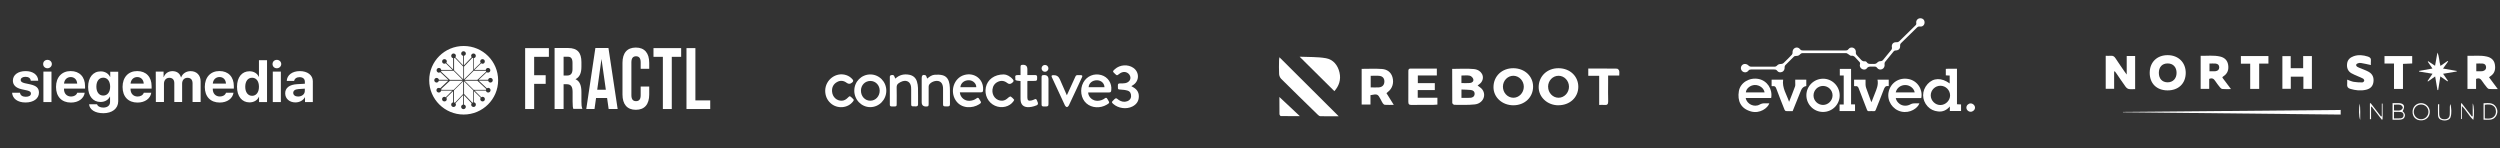 <?xml version="1.0" encoding="UTF-8"?><svg id="Layer_4" xmlns="http://www.w3.org/2000/svg" viewBox="0 0 802.35 47.54"><rect x="0" y="0" width="802.35" height="47.54" fill="#333333" stroke="none"/><defs><style>.cls-1{fill:#fff;stroke-width:0px;}</style></defs><path class="cls-1" d="m146.01,32.97l2.64-2.8v-4.1l-2.95,2.92v3.89c.06,0,.12,0,.16.03.09,0,.12.06.16.06Z"/><path class="cls-1" d="m151.6,18.55l-2.67,2.8v4.1l2.95-2.92v-3.89c-.06,0-.12,0-.16-.03-.06,0-.09-.03-.12-.06Z"/><path class="cls-1" d="m141.53,22.99l2.83,2.64h4.13l-2.92-2.92h-3.92c0,.06,0,.09-.03.16-.03.06-.06.09-.09.12Z"/><path class="cls-1" d="m141.66,28.84h3.92l2.95-2.92h-4.13l-2.83,2.64s.06.06.09.12c0,.03,0,.09,0,.16Z"/><path class="cls-1" d="m155.95,22.71h-3.92l-2.95,2.92h4.13l2.83-2.64s-.06-.06-.09-.12v-.16Z"/><path class="cls-1" d="m145.73,18.67v3.89l2.95,2.92v-4.1l-2.67-2.8s-.06.06-.12.06c-.03,0-.09,0-.16.03Z"/><path class="cls-1" d="m148.81,14.76c-6.12,0-11.06,4.94-11.06,11s4.97,11,11.06,11,11.06-4.94,11.06-11c0-6.09-4.94-11-11.06-11Zm8.17,13.49c.37.16.56.59.4.99-.16.37-.59.56-.99.4-.25-.09-.4-.34-.44-.56h-3.64l2.14,2.14c.28-.22.68-.19.96.06.28.28.28.78,0,1.06s-.78.28-1.06,0c-.25-.25-.28-.65-.06-.96l-2.18-2.14v3.61c.25.03.47.19.56.44.16.37-.03.84-.4.99s-.84-.03-.99-.4c-.09-.25-.06-.53.09-.75l-2.49-2.61v3.05c.34.06.62.34.62.71,0,.4-.34.75-.75.75s-.75-.34-.75-.75c0-.37.28-.65.62-.71v-3.05l-2.46,2.61c.16.22.22.47.09.75-.16.37-.59.56-.99.4-.37-.16-.56-.59-.4-.99.09-.25.31-.4.56-.44v-3.61l-2.18,2.14c.22.28.19.68-.06.96-.31.28-.78.28-1.09,0-.28-.28-.28-.78,0-1.06.28-.25.68-.28.96-.06l2.14-2.14h-3.64c-.03.25-.19.47-.44.56-.37.16-.84-.03-.99-.4s.03-.84.4-.99c.25-.09.53-.06.75.09l2.61-2.46h-3.05c-.06.34-.37.62-.71.62-.4,0-.75-.34-.75-.75s.34-.75.75-.75c.37,0,.68.28.75.62h3.05l-2.64-2.46c-.22.16-.47.22-.71.09-.37-.16-.56-.59-.4-.99.16-.37.59-.56.99-.4.25.09.4.34.44.59h3.64l-2.18-2.14c-.31.19-.68.19-.96-.06-.28-.28-.28-.78,0-1.06.31-.28.78-.28,1.09,0,.25.25.28.68.06.96l2.18,2.14v-3.64c-.25-.03-.47-.19-.56-.44-.16-.37.03-.84.4-.99.37-.16.84.03.99.4.09.25.06.53-.12.75l2.49,2.61v-3.08c-.34-.06-.62-.34-.62-.71,0-.4.34-.75.75-.75s.75.34.75.75c0,.37-.28.65-.62.71v3.08l2.49-2.61c-.16-.22-.22-.5-.12-.75.16-.37.59-.56.99-.4.37.16.56.59.4.99-.09.25-.31.4-.56.44v3.64l2.18-2.14c-.22-.28-.19-.71.06-.96.28-.28.78-.28,1.06,0s.28.78,0,1.06c-.25.25-.65.28-.96.06l-2.18,2.14h3.64c.03-.25.19-.47.44-.59.37-.16.84.03.99.4s-.03.84-.4.99c-.25.09-.53.06-.71-.09l-2.61,2.46h3.05c.06-.34.34-.62.75-.62s.75.34.75.75-.34.75-.75.75c-.37,0-.65-.28-.71-.62h-3.05l2.61,2.46c.22-.12.47-.19.75-.09Z"/><path class="cls-1" d="m156.05,28.56l-2.83-2.64h-4.13l2.95,2.92h3.92c0-.06,0-.09.03-.16,0-.06.06-.09.06-.12Z"/><path class="cls-1" d="m151.88,32.88v-3.89l-2.95-2.92v4.1l2.67,2.8s.06-.06.12-.09h.16Z"/><polygon class="cls-1" points="171.43 24.14 175.13 24.14 175.13 26.91 171.43 26.91 171.43 34.99 168.54 34.99 168.54 15.44 176.16 15.44 176.16 18.24 171.43 18.24 171.43 24.14"/><path class="cls-1" d="m184.02,34.99c-.16-.5-.25-.81-.25-2.39v-3.08c0-1.8-.59-2.49-1.9-2.49h-.99v7.96h-2.89V15.41h4.35c2.98,0,4.26,1.49,4.26,4.51v1.52c0,2.02-.59,3.33-1.9,3.98,1.43.65,1.9,2.11,1.9,4.16v3.01c0,.96.03,1.65.31,2.36h-2.89v.03Zm-3.14-16.75v6h1.12c1.06,0,1.74-.5,1.74-2.08v-1.93c0-1.4-.44-2.02-1.46-2.02h-1.4v.03Z"/><path class="cls-1" d="m198.23,34.99h-2.89l-.5-3.54h-3.54l-.5,3.54h-2.64l2.92-19.58h4.2l2.95,19.58Zm-6.56-6.19h2.77l-1.4-9.88-1.37,9.88Z"/><path class="cls-1" d="m208.36,27.72v2.61c0,3.14-1.46,4.91-4.29,4.91s-4.29-1.8-4.29-4.91v-10.16c0-3.14,1.46-4.91,4.29-4.91s4.29,1.8,4.29,4.91v1.9h-2.74v-2.08c0-1.4-.59-1.93-1.49-1.93s-1.49.53-1.49,1.93v10.57c0,1.4.59,1.9,1.49,1.9s1.49-.5,1.49-1.9v-2.8h2.74v-.03Z"/><polygon class="cls-1" points="209.73 15.44 218.61 15.44 218.61 18.24 215.6 18.24 215.6 34.99 212.74 34.99 212.74 18.24 209.73 18.24 209.73 15.44"/><polygon class="cls-1" points="220.32 15.44 223.18 15.44 223.18 32.22 227.94 32.22 227.94 34.99 220.32 34.99 220.32 15.44"/><path class="cls-1" d="m4.13,25.85c0,1.44.96,2.37,2.79,2.79l1.8.39c.9.23,1.21.48,1.21.99,0,.65-.62,1.04-1.66,1.04s-1.75-.45-1.86-1.3h-2.53c.14,1.89,1.75,3.13,4.31,3.13s4.31-1.24,4.31-3.15c0-1.46-.79-2.2-2.73-2.65l-1.83-.39c-.87-.2-1.3-.53-1.3-1.01,0-.62.62-1.04,1.55-1.04.99,0,1.63.48,1.69,1.27h2.39c-.03-1.86-1.63-3.1-4.05-3.1s-4.08,1.21-4.08,3.04Zm9.8,6.9h2.59v-9.77h-2.59v9.77Zm1.3-10.84c.76,0,1.41-.59,1.41-1.35s-.62-1.35-1.41-1.35-1.38.56-1.38,1.35.62,1.35,1.38,1.35Zm7.46,2.82c-1.18,0-2.06.87-2.14,2.11h4.22c-.06-1.27-.9-2.11-2.08-2.11Zm2.11,5.04h2.39c-.28,1.89-2.06,3.15-4.42,3.15-2.98,0-4.79-1.91-4.79-5.01s1.83-5.1,4.7-5.1,4.62,1.89,4.62,4.84v.79h-6.76v.17c0,1.41.9,2.37,2.28,2.37.93,0,1.72-.45,1.97-1.21Zm8.33.9c1.35,0,2.22-1.07,2.22-2.84s-.87-2.9-2.22-2.9-2.2,1.13-2.2,2.87.84,2.87,2.2,2.87h0Zm-.03,5.66c-2.56,0-4.36-1.13-4.51-2.87h2.56c.17.65.99,1.07,2,1.07,1.32,0,2.17-.68,2.17-1.77v-1.75h-.06c-.48,1.04-1.6,1.72-3.01,1.72-2.37,0-3.97-1.86-3.97-4.84s1.55-4.98,4.03-4.98c1.41,0,2.51.7,3.01,1.77h.06v-1.66h2.56v9.52c-.03,2.31-1.91,3.8-4.84,3.8h0Zm10.95-11.6c-1.18,0-2.06.87-2.14,2.11h4.22c-.06-1.27-.9-2.11-2.08-2.11Zm2.11,5.04h2.39c-.28,1.89-2.06,3.15-4.42,3.15-2.98,0-4.79-1.91-4.79-5.01s1.83-5.1,4.7-5.1,4.62,1.89,4.62,4.84v.79h-6.76v.17c0,1.41.9,2.37,2.28,2.37.93,0,1.72-.45,1.97-1.21Z"/><path class="cls-1" d="m50.03,32.74h2.59v-5.88c0-1.1.7-1.89,1.72-1.89s1.6.62,1.6,1.69v6.08h2.51v-5.91c0-1.1.68-1.86,1.72-1.86s1.63.62,1.63,1.77v6h2.59v-6.64c0-1.97-1.3-3.27-3.21-3.27-1.41,0-2.59.76-3.04,2h-.06c-.34-1.27-1.32-2-2.73-2-1.3,0-2.37.73-2.79,1.91h-.06v-1.77h-2.51s.03,9.77.03,9.77Zm20.41-8.02c-1.18,0-2.06.87-2.14,2.11h4.22c-.06-1.27-.87-2.11-2.08-2.11Zm2.11,5.04h2.39c-.28,1.89-2.06,3.15-4.42,3.15-2.98,0-4.79-1.91-4.79-5.01s1.83-5.1,4.7-5.1,4.62,1.89,4.62,4.84v.79h-6.76v.17c0,1.41.9,2.37,2.28,2.37.96,0,1.72-.45,1.97-1.21h0Zm7.52,3.1c-2.42,0-4-1.94-4-5.01s1.58-4.98,4-4.98c1.41,0,2.51.7,2.98,1.77h.06v-5.32h2.59v13.43h-2.56v-1.66h-.06c-.45,1.07-1.58,1.77-3.01,1.77Zm.84-7.91c-1.35,0-2.2,1.13-2.2,2.9s.87,2.9,2.2,2.9,2.2-1.13,2.2-2.9-.84-2.9-2.2-2.9Zm6.64,7.8h2.59v-9.77h-2.59v9.77Zm1.3-10.84c.76,0,1.41-.59,1.41-1.35s-.62-1.35-1.41-1.35-1.38.56-1.38,1.35.59,1.35,1.38,1.35Zm6.81,9.07c1.21,0,2.17-.73,2.17-1.8v-.73l-2.06.14c-1.07.08-1.66.51-1.66,1.21s.62,1.18,1.55,1.18Zm-.84,1.89c-1.89,0-3.29-1.18-3.29-2.93s1.35-2.79,3.86-2.93l2.45-.14v-.65c0-.93-.65-1.46-1.72-1.46-.93,0-1.6.51-1.72,1.21h-2.37c.08-1.86,1.75-3.15,4.2-3.15s4.17,1.3,4.17,3.24v6.7h-2.51v-1.52h-.06c-.53,1.01-1.75,1.63-3.01,1.63h0Z"/><g id="_0WB9sS.tif"><path class="cls-1" d="m363.09,27.64c.19.12.3.19.42.26,1.23.64,2,1.58,1.99,3.03,0,1.53-.76,2.59-2.09,3.26-1.91.96-4.53.59-6.13-.84-.54-.48-.55-.63,0-1.12.28-.26.57-.65.89-.68.27-.03.59.36.9.55.84.54,1.74.74,2.71.39.75-.27,1.21-.85,1.23-1.54.03-.94-.29-1.61-1.13-1.87-.71-.22-1.48-.28-2.22-.33-.87-.05-.88-.02-.88-.9,0-.16,0-.32,0-.47-.02-.42.17-.6.6-.61.6,0,1.21.03,1.79-.09,1.18-.25,1.82-1.14,1.58-2.09-.27-1.05-1.41-1.74-2.52-1.41-.49.14-.95.45-1.34.77-.31.26-.5.25-.76,0-.1-.1-.21-.19-.31-.28-.78-.72-.78-.78,0-1.48,1.61-1.45,4.17-1.62,5.92-.41,2.01,1.41,1.95,4.25-.13,5.55-.13.08-.27.16-.49.29Z"/><path class="cls-1" d="m349.23,29.65c.03,1.56,1.54,2.82,3.15,2.7.81-.06,1.56-.29,2.2-.79.34-.27.6-.23.8.16.06.12.15.24.22.36.54.88.52.97-.37,1.5-2.14,1.27-4.84,1.1-6.56-.41-1.77-1.55-2.2-4.49-.98-6.71,1.13-2.06,3.48-3.03,5.77-2.37,2.11.6,3.46,2.65,3.19,4.84-.08.64-.17.73-.84.74-2.01,0-4.02,0-6.03,0-.19,0-.38,0-.57,0Zm5.24-1.66c-.03-1.27-1.05-2.21-2.4-2.23-1.47-.02-2.62.92-2.69,2.23h5.09Z"/><path class="cls-1" d="m308.06,29.65c.1,1.61,1.54,2.81,3.14,2.7.81-.05,1.56-.28,2.2-.78.35-.28.63-.27.84.16.07.14.17.27.25.4.5.75.48.88-.28,1.36-2.12,1.34-5.69,1.45-7.48-1.27-1.97-2.99-.57-7.2,2.73-8.15,3.24-.93,6.19,1.31,6.06,4.61-.03.86-.14.96-1,.96-1.96,0-3.91,0-5.87,0h-.6Zm.16-1.67h5.1c.06-1.1-1-2.19-2.31-2.23-1.5-.04-2.65.86-2.79,2.23Z"/><path class="cls-1" d="m274.18,29.06c0-2.86,2.29-5.16,5.13-5.17,2.85,0,5.15,2.33,5.14,5.22,0,2.92-2.32,5.28-5.17,5.27-2.82,0-5.12-2.4-5.11-5.33Zm5.16-3.08c-1.71,0-3.02,1.33-3.03,3.1,0,1.83,1.3,3.25,3.01,3.24,1.68,0,3-1.41,3.01-3.2,0-1.77-1.3-3.13-2.99-3.14Z"/><path class="cls-1" d="m297.57,25.23c.75-.66,1.54-1.2,2.49-1.25.85-.05,1.74-.04,2.54.19,1.36.4,1.93,1.55,2.14,2.87.11.69.12,1.39.13,2.09.02,1.44,0,2.87.01,4.31,0,.49-.19.72-.68.7-.26-.01-.53,0-.79,0-.62,0-.75-.12-.75-.74,0-.98,0-1.96,0-2.94,0-.67,0-1.33,0-2,0-1.3-.48-2.15-1.37-2.42-1-.3-2.5.23-3.09,1.14-.11.18-.15.42-.16.64-.01,1.84,0,3.68,0,5.52,0,.75-.1.84-.85.84q-1.38,0-1.38-1.39c0-2.61,0-5.22,0-7.83,0-.77.43-1.09,1.17-.83.12.04.23.2.3.32.11.23.19.48.3.78Z"/><path class="cls-1" d="m287.34,25.23c1.31-1.22,2.8-1.55,4.46-1.24,1.26.24,2.11.98,2.48,2.18.2.66.32,1.37.34,2.06.05,1.73,0,3.47.02,5.2,0,.49-.17.71-.67.71-1.65-.01-1.54.14-1.54-1.48,0-1.31,0-2.63,0-3.94,0-.26,0-.53-.03-.79-.16-1.55-1.26-2.3-2.76-1.85-.43.13-.83.37-1.21.62-.47.31-.67.74-.66,1.33.04,1.8.02,3.61.01,5.41,0,.63-.1.72-.75.73-1.6.02-1.45.05-1.45-1.4,0-2.59,0-5.19,0-7.78,0-.38-.08-.81.49-.89.67-.09.81-.01,1.05.63.05.14.12.28.22.5Z"/><path class="cls-1" d="m322.21,23.89c.8.01,1.97.53,2.87,1.6.29.35.29.66-.07.94-.04.03-.08.07-.12.11q-.8.75-1.63.09c-.89-.71-1.87-.87-2.92-.41-1.09.48-1.69,1.37-1.82,2.52-.22,2.02,1.24,3.66,3.13,3.58.81-.03,1.41-.46,1.97-1,.2-.19.63-.42.77-.34.41.25.75.64,1.08,1.01.06.07-.09.35-.2.5-1.23,1.79-3.81,2.41-5.96,1.43-2.23-1.01-3.43-3.48-2.9-5.94.52-2.41,2.67-4.11,5.79-4.1Z"/><path class="cls-1" d="m264.84,29.12c.03-3.55,3.51-6.11,6.79-5,.79.27,1.44.72,1.98,1.35.29.34.3.65-.06.95-.03.02-.05.05-.08.07q-.84.77-1.75.08c-.97-.73-2.01-.84-3.07-.25-1.18.65-1.7,1.72-1.61,3.03.12,1.77,1.48,3.03,3.14,2.97.81-.03,1.42-.45,1.97-1.01.22-.22.46-.56.79-.34.41.28.75.66,1.07,1.04.06.07-.11.38-.23.54-1.66,2.22-5.11,2.48-7.22.55-1.17-1.07-1.7-2.41-1.72-3.98Z"/><path class="cls-1" d="m327.52,26.01c-1.67-.17-1.69-.17-1.66-.84.01-.38-.22-.92.39-1.05.38-.08.8-.02,1.28-.02,0-.89,0-1.72,0-2.55,0-.62.11-.73.74-.75q1.45-.05,1.45,1.41v1.88c.87,0,1.67.02,2.48,0,.48-.01.66.18.66.65.01,1.19-.01,1.23-1.23,1.23-.61,0-1.23,0-1.87,0-.02.16-.04.28-.04.39,0,1.63,0,3.26,0,4.89,0,.93.34,1.21,1.25,1.01.36-.08.71-.21,1.04-.37.36-.18.58-.14.75.24.62,1.34.53,1.56-.91,1.97-.52.15-1.06.27-1.6.29-1.79.08-2.7-.79-2.72-2.57-.02-1.73,0-3.47,0-5.2,0-.19,0-.38,0-.6Z"/><path class="cls-1" d="m342.4,30.57c.57-1.24,1.1-2.4,1.63-3.56.37-.81.76-1.62,1.11-2.43.15-.34.36-.49.73-.47.32.02.63-.01.95,0,.55.02.66.2.43.7-.59,1.29-1.19,2.57-1.79,3.86-.8,1.73-1.6,3.46-2.43,5.18-.11.23-.4.5-.61.51-.21,0-.51-.27-.62-.49-1.42-3.01-2.81-6.03-4.2-9.04-.24-.52-.13-.69.46-.71q1.48-.06,2.07,1.29c.74,1.7,1.49,3.39,2.27,5.18Z"/><path class="cls-1" d="m336.5,29.15c0,1.38,0,2.77,0,4.15,0,.73-.13.86-.84.87-1.47.02-1.38.02-1.38-1.38,0-2.63,0-5.25,0-7.88,0-.71.1-.81.83-.82q1.39-.01,1.39,1.38v3.68Z"/><path class="cls-1" d="m334.28,21.97c0-.63.45-1.11,1.07-1.13.62-.01,1.11.46,1.13,1.07.02.6-.47,1.11-1.08,1.13-.61.02-1.11-.47-1.12-1.08Z"/></g><g id="XqcZT3.tif"><path class="cls-1" d="m410.62,18.37c6.43,6.4,12.73,12.67,19.03,18.95-1.88,0-3.9.02-5.91-.03-.31,0-.65-.32-.9-.56-3.9-3.79-7.79-7.59-11.65-11.42-.37-.37-.64-1-.67-1.52-.09-1.47-.04-2.95-.02-4.42,0-.32.07-.63.12-1Z"/><path class="cls-1" d="m466.07,22.11c2.44,0,4.72-.17,6.95.05,2.49.24,3.66,2.5,2.38,4.25-.31.43-.81.72-1.18,1.04.5.41,1.14.75,1.52,1.28,1.4,1.92.14,4.51-2.43,4.78-2.17.23-4.37.14-6.56.13-.23,0-.66-.4-.66-.61-.04-3.61-.03-7.22-.03-10.91Zm2.97,9.29c1.03,0,1.95.04,2.86-.01.73-.04,1.3-.42,1.36-1.2.06-.8-.48-1.23-1.21-1.31-.98-.1-1.96-.11-3.01-.15v2.67Zm0-4.74c.97,0,1.86.06,2.73-.02.7-.06,1.27-.55,1.06-1.26-.13-.45-.67-.99-1.12-1.09-.84-.17-1.75-.05-2.68-.05v2.42Z"/><path class="cls-1" d="m500.09,33.79c-3.5-.03-6.29-2.63-6.27-5.85.02-3.51,2.76-6.09,6.42-6.05,3.65.04,6.33,2.6,6.3,6.02-.03,3.4-2.77,5.9-6.45,5.87Zm-3.24-5.96c0,1.96,1.5,3.54,3.36,3.54,1.83,0,3.36-1.63,3.34-3.57-.02-1.9-1.51-3.47-3.32-3.48-1.87-.02-3.39,1.55-3.39,3.51Z"/><path class="cls-1" d="m492.03,27.79c0,3.44-2.68,5.99-6.32,6-3.6,0-6.41-2.56-6.39-5.84.01-3.52,2.73-6.09,6.4-6.06,3.6.03,6.31,2.56,6.31,5.9Zm-9.68-.02c-.02,1.97,1.44,3.55,3.3,3.6,1.83.04,3.39-1.57,3.4-3.51.01-1.9-1.44-3.47-3.26-3.54-1.86-.06-3.42,1.51-3.44,3.45Z"/><path class="cls-1" d="m437.02,22.1c2.24,0,4.39-.12,6.52.04,1.6.12,2.88.97,3.36,2.64.52,1.81-.03,3.6-1.41,4.67-.17.13-.33.28-.52.44.75,1.21,1.49,2.38,2.35,3.77-1.11,0-1.99.03-2.85-.02-.23-.01-.51-.26-.66-.47-.27-.39-.47-.84-.69-1.26-.93-1.75-1.05-1.81-3.28-1.37v3.02h-2.83v-11.46Zm2.9,5.95c.94,0,1.79.05,2.63-.01,1.08-.08,1.71-.76,1.75-1.78.05-1.05-.49-1.79-1.59-1.91-.9-.1-1.82-.02-2.8-.02v3.73Z"/><path class="cls-1" d="m461.14,22.02v2.2h-6.1v2.47h5.45v2.22h-5.48v2.45h6.31v2.21c-.48.03-.94.09-1.41.09-2.3,0-4.6-.02-6.9.02-.78.01-1.03-.26-1.02-1.03.03-3.21.01-6.42.01-9.63,0-.54-.03-1.02.77-1.01,2.74.03,5.49.01,8.36.01Z"/><path class="cls-1" d="m428.26,29.26c-3.68-3.65-7.32-7.25-11.16-11.06,2.93.14,5.76,0,8.48.49,2.32.42,3.78,2.24,4.32,4.58.54,2.33-.18,4.33-1.65,5.99Z"/><path class="cls-1" d="m509.75,22c3.19,0,6.19-.02,9.19.03.25,0,.64.39.71.67.12.44.03.94.03,1.55h-3.57c0,.89,0,1.65,0,2.41,0,1.95-.05,3.91.02,5.86.03.94-.31,1.26-1.21,1.16-.51-.05-1.03,0-1.68,0v-9.34h-3.5v-2.34Z"/><path class="cls-1" d="m410.61,31.13c2.13,1.99,4.22,3.96,6.57,6.15-2.24,0-4.18.01-6.12-.03-.15,0-.42-.4-.43-.62-.03-1.87-.02-3.75-.02-5.51Z"/></g><g id="Of3UwL.tif"><path class="cls-1" d="m600.91,20.51c.29,0,.58.04.86-.01.22-.04.48-.15.62-.31.34-.39.73-.57,1.25-.57.22,0,.52-.14.66-.32.93-1.09,1.84-2.2,2.73-3.33.14-.18.21-.49.17-.71-.21-1.01.37-1.78,1.41-1.71.45.03.75-.12,1.05-.42,1.67-1.66,3.36-3.3,5.05-4.95.23-.22.36-.42.29-.79-.14-.8.47-1.51,1.24-1.53.85-.03,1.44.52,1.43,1.35,0,.82-.63,1.42-1.47,1.3-.47-.07-.73.1-1.04.4-1.65,1.63-3.31,3.25-4.97,4.86-.26.25-.4.5-.37.9.07,1-.51,1.53-1.54,1.53-.17,0-.4.12-.51.26-.94,1.13-1.88,2.27-2.79,3.43-.14.17-.19.49-.15.71.11.66-.16,1.29-.75,1.58-.57.28-1.26.15-1.64-.4-.23-.34-.5-.42-.87-.4-.31.02-.61.01-.92,0-.59-.02-1.13-.04-1.54.57-.31.46-1.03.47-1.53.19-.53-.3-.83-.88-.65-1.52.11-.39,0-.61-.25-.85-.35-.35-.69-.72-1.02-1.09-.41-.45-.76-.91-1.52-.78-.28.05-.63-.34-.96-.52-.23-.13-.47-.34-.71-.34-4.68-.02-9.35-.02-14.03,0-.22,0-.51.15-.66.33-.37.43-.8.6-1.36.58-.23,0-.53.06-.69.22-.94.9-1.87,1.82-2.77,2.76-.15.16-.23.47-.21.69.05.57-.22,1.18-.74,1.43-.57.27-1.27.19-1.61-.3-.28-.4-.6-.45-1.02-.45-2.47.01-4.95.01-7.42,0-.34,0-.6.06-.83.37-.5.66-1.39.71-1.97.17-.59-.55-.59-1.44,0-1.99.55-.51,1.45-.4,2,.18.18.19.5.36.76.37,2.55.03,5.1.02,7.65,0,.23,0,.54-.12.68-.29.37-.45.8-.59,1.36-.58.27,0,.6-.12.79-.3.92-.87,1.81-1.76,2.68-2.68.15-.16.24-.46.22-.68-.06-.63.24-1.25.81-1.51.55-.25,1.2-.11,1.59.42.24.32.51.4.88.4,4.6,0,9.2,0,13.8,0,.35,0,.6-.07.83-.38.41-.56,1.07-.7,1.63-.44.59.28.86.88.77,1.57-.03.21.07.48.21.65.36.44.78.84,1.17,1.27.41.46.79.94,1.53.81.17-.03.47.1.55.24.44.76,1.16.6,1.83.6Z"/><path class="cls-1" d="m625.73,26.8v-2.55c-.42-.02-.81-.04-1.24-.06v-2.09c.22-.01.41-.03.59-.03.97,0,1.95,0,2.99,0v11.39c.47.02.88.04,1.31.06v2.1h-3.6v-1.45c-1.09,1.26-2.31,1.76-3.78,1.6-1.31-.14-2.44-.64-3.34-1.61-1.93-2.08-1.93-5.07-.03-7.18,1.84-2.04,4.49-2.12,7.09-.2Zm-6.08,3.81c0,1.68,1.44,3.12,3.11,3.1,1.66-.02,3.09-1.43,3.1-3.07.01-1.7-1.38-3.11-3.09-3.12-1.7-.01-3.12,1.39-3.12,3.08Z"/><path class="cls-1" d="m616.62,31.47h-8.2c.17.87.66,1.43,1.27,1.89.99.73,2.42.73,3.48.11.29-.17.66-.27,1-.29.61-.05,1.22-.01,1.84-.01-.49,1.5-2.99,3.3-5.83,2.64-2.79-.65-4.62-3.45-4.06-6.23.6-2.97,3.31-4.8,6.35-4.23,3.06.57,4.69,3.51,4.14,6.12Zm-8.2-1.81h6.08c-.2-1.29-1.54-2.34-2.95-2.37-1.52-.03-2.83.94-3.13,2.37Z"/><path class="cls-1" d="m560.27,31.46c.35,1.97,2.74,3.08,4.47,2.1.57-.32,1.11-.43,1.73-.4.46.02.91,0,1.38,0-.49,1.51-3.04,3.41-5.89,2.61-3.32-.93-4.4-3.41-3.89-6.51.46-2.76,3.43-4.5,6.35-3.91,2.74.55,4.53,3.24,4.02,6.11h-8.17Zm6.05-1.8c-.18-1.34-1.63-2.43-3.16-2.38-1.43.05-2.77,1.16-2.84,2.38h6Z"/><path class="cls-1" d="m585.07,35.93c-2.97-.01-5.35-2.42-5.33-5.4.02-2.89,2.41-5.25,5.34-5.27,2.94-.02,5.36,2.41,5.35,5.38-.01,2.94-2.41,5.3-5.37,5.29Zm3.07-5.33c0-1.66-1.37-3.01-3.05-3.02-1.68-.01-3.06,1.37-3.06,3.07,0,1.66,1.38,3.02,3.04,3.03,1.68,0,3.07-1.4,3.07-3.07Z"/><path class="cls-1" d="m568.58,27.64v-2.07h3.7c-.39,2.66,1.15,4.77,1.91,7.11.64-1.63,1.31-3.26,1.9-4.91.15-.41.06-.91.07-1.36,0-.26,0-.53,0-.84h3.55v2.04q-1.21.19-1.69,1.39c-.89,2.21-1.78,4.43-2.69,6.67-.71,0-1.42.03-2.13-.02-.17-.01-.39-.25-.47-.43-.9-2.25-1.8-4.5-2.64-6.78-.22-.6-.49-.9-1.14-.78-.11.02-.22-.01-.39-.03Z"/><path class="cls-1" d="m595.05,27.64v-2.08h3.68c0,.54-.02,1.09,0,1.63.02.34.07.68.18,1,.53,1.51,1.09,3.01,1.68,4.62.1-.23.17-.36.23-.51.29-.73.57-1.46.86-2.19.57-1.45,1.25-2.88.88-4.55h3.61v2.01s-.07.07-.09.07c-.94-.18-1.25.38-1.53,1.16-.8,2.15-1.69,4.26-2.52,6.39-.14.35-.29.53-.7.49-.49-.04-1-.04-1.49,0-.38.03-.53-.14-.66-.46-.87-2.28-1.79-4.55-2.64-6.84-.21-.56-.47-.82-1.07-.72-.13.02-.26-.02-.43-.03Z"/><path class="cls-1" d="m591.71,24.23h-1.24v-2.12h3.61v11.39h1.27v2.14h-4.96v-2.1h1.33v-9.31Z"/><path class="cls-1" d="m632.46,35.87c-.73,0-1.37-.63-1.37-1.34,0-.7.65-1.34,1.37-1.34.74,0,1.42.67,1.4,1.38-.02.7-.67,1.3-1.41,1.3Z"/></g><g id="efmF8Y.tif"><path class="cls-1" d="m695.64,29.01c-3.5-.02-5.74-2.24-5.71-5.69.02-3.39,2.37-5.65,5.82-5.62,3.41.03,5.77,2.39,5.74,5.73-.03,3.39-2.35,5.6-5.85,5.58Zm-2.78-5.62c0,1.86,1.08,3.02,2.81,3.03,1.71,0,2.86-1.19,2.88-2.99.02-1.89-1.12-3.09-2.9-3.07-1.74.02-2.79,1.16-2.79,3.03Z"/><path class="cls-1" d="m678.51,22.99v5.51h-2.7v-10.59c.54,0,1.07.04,1.6-.01.72-.07,1.16.2,1.54.8.96,1.49,1.98,2.93,2.98,4.39.14.2.29.38.62.83v-5.94h2.7v10.62c-.71,0-1.39.09-2.03-.03-.39-.07-.8-.41-1.04-.75-.99-1.36-1.92-2.77-2.87-4.16-.18-.27-.39-.52-.58-.78-.07.03-.15.07-.22.1Z"/><path class="cls-1" d="m713.24,24.9c.86,1.15,1.71,2.29,2.77,3.69-1.12,0-1.94.05-2.75-.03-.28-.02-.59-.29-.79-.53-.56-.69-1.09-1.4-1.58-2.13-.43-.64-.93-.95-1.87-.58v3.2h-2.74v-10.62c2.09.07,4.19-.24,6.26.25,1.38.33,2.32,1.17,2.56,2.64.24,1.49-.12,2.75-1.44,3.64-.1.07-.21.15-.3.23-.03.02-.04.07-.11.23Zm-4.14-2.02c.53,0,.94,0,1.35,0,.21,0,.42,0,.63-.03.7-.12,1.15-.49,1.16-1.25,0-.68-.41-1.13-1.18-1.2-.62-.05-1.24-.01-1.95-.01v2.49Z"/><path class="cls-1" d="m794.67,28.55h-2.76v-10.64c2.08.07,4.17-.24,6.24.25,1.32.31,2.3,1.08,2.55,2.49.26,1.5.02,2.85-1.37,3.77-.14.09-.26.2-.5.38.88,1.19,1.75,2.35,2.81,3.78-1.11,0-1.96.05-2.81-.03-.27-.02-.57-.33-.76-.57-.55-.69-1.09-1.39-1.58-2.13-.44-.66-.96-.88-1.82-.53v3.23Zm.06-5.68c.62,0,1.08,0,1.54,0,.17,0,.34,0,.5-.04.75-.15,1.16-.62,1.12-1.29-.04-.69-.44-1.09-1.11-1.14-.65-.05-1.32-.01-2.04-.01v2.48Z"/><path class="cls-1" d="m741.98,28.53h-2.73v-3.93h-4.04v3.91h-2.7v-10.5h2.67v3.87h4v-3.89h2.8v10.53Z"/><path class="cls-1" d="m760.91,20.87c-1.16-.25-2.17-.49-3.2-.66-.32-.05-.68,0-.99.11-.63.22-.72.74-.17,1.12.34.23.76.34,1.15.51.85.37,1.74.67,2.54,1.12,1.28.73,1.7,1.91,1.48,3.34-.22,1.39-1.1,2.11-2.42,2.41-1.69.38-3.34.19-4.99-.3-.78-.23-1.1-.67-1.01-1.47.05-.45,0-.91,0-1.49.78.27,1.43.6,2.11.71.9.15,1.83.18,2.75.18.22,0,.56-.29.61-.5.05-.21-.15-.59-.35-.71-.5-.3-1.07-.49-1.6-.73-.73-.33-1.49-.6-2.17-1.01-1.14-.67-1.52-1.75-1.38-3.03.14-1.29.96-2.02,2.11-2.43,1.54-.55,3.07-.36,4.59.12.7.22,1.05.61.95,1.38-.06.45-.01.92-.01,1.33Z"/><path class="cls-1" d="m751.22,35.28v1.49c-23.32-.25-46.6-.5-69.88-.74,0-.04,0-.08,0-.11,23.25-.21,46.5-.42,69.88-.63Z"/><path class="cls-1" d="m722.17,20.44h-2.98v-2.45h8.84v2.42h-2.97v8.12h-2.88v-8.09Z"/><path class="cls-1" d="m768.32,20.4h-3.04v-2.4h8.89v2.37c-.94.04-1.88.08-2.96.13v8.04h-2.88v-8.13Z"/><path class="cls-1" d="m780.67,21.99c-.57-.84-1.04-1.51-1.5-2.19.04-.05.09-.1.13-.15.68.45,1.35.89,2.21,1.46.26-1.49.51-2.86.75-4.23.63,1.3.54,2.76.98,4.27.82-.57,1.55-1.07,2.29-1.58.06.05.12.09.18.14-.51.71-1.03,1.42-1.65,2.29,1.6.28,3,.52,4.39.76,0,.06.01.12.02.18-1.41.24-2.83.48-4.39.74.59.85,1.08,1.56,1.57,2.27-.05.06-.09.11-.14.17-.7-.48-1.39-.96-2.31-1.6-.25,1.57-.47,2.98-.69,4.39-.08,0-.15,0-.23,0-.24-1.39-.47-2.78-.75-4.38-.87.61-1.57,1.11-2.28,1.61-.05-.04-.11-.08-.16-.12.5-.74,1.01-1.49,1.6-2.36-1.53-.25-2.93-.48-4.32-.7,0-.07,0-.14,0-.2,1.4-.25,2.79-.5,4.3-.77Z"/><path class="cls-1" d="m771.09,35.69c.65.54.95,1.16.6,1.92-.33.72-1.03.79-1.72.81-.67.02-1.34,0-2.1,0v-5.33c.66,0,1.32-.03,1.98,0,1.72.09,2.18.99,1.24,2.59Zm-2.77,2.3c.73,0,1.47.05,2.19-.02.56-.05.91-.44.9-1.03,0-.59-.37-.96-.93-1.01-.69-.06-1.4-.02-2.16-.02v2.07Zm0-2.54c.72,0,1.4.1,2.02-.04.34-.08.82-.57.82-.88,0-.31-.47-.82-.8-.89-.66-.14-1.37-.04-2.03-.04v1.86Z"/><path class="cls-1" d="m776.99,38.63c-1.66-.02-2.74-1.14-2.7-2.81.03-1.55,1.19-2.7,2.72-2.72,1.55-.01,2.81,1.25,2.81,2.8,0,1.6-1.19,2.75-2.83,2.73Zm.06-5.08c-1.31-.01-2.32.96-2.37,2.27-.05,1.33,1,2.44,2.33,2.45,1.32.01,2.4-1.08,2.37-2.41-.02-1.31-1.03-2.3-2.33-2.31Z"/><path class="cls-1" d="m797.08,33.14c1.54-.07,3.04-.29,3.97,1.16.64.99.61,2.11-.07,3.09-.96,1.38-2.44.99-3.91,1.04v-5.28Zm.39,4.87c1.3.1,2.48.18,3.26-.99.47-.69.41-2.02-.1-2.64-.85-1.01-1.98-.9-3.16-.76v4.39Z"/><path class="cls-1" d="m793.59,37.3v-4.12c.46.73.55,3.5.19,5.29-1.42-1.28-2.18-2.98-3.67-4.44v4.16c-.09,0-.18,0-.27,0v-4.95c.06-.05.12-.1.18-.14,1.1,1.43,2.21,2.85,3.31,4.28.09-.03.17-.06.26-.08Z"/><path class="cls-1" d="m760.6,38.23v-5.04c.08-.03.15-.07.23-.1,1.11,1.43,2.21,2.86,3.32,4.3l.27-.09v-4.06c.08,0,.17,0,.25,0v5.05c-.08.05-.16.09-.24.14-1.08-1.4-2.17-2.81-3.25-4.21-.07.01-.14.02-.21.03v4.01c-.12,0-.24-.02-.36-.02Z"/><path class="cls-1" d="m782.84,33.46c0,1.07-.04,2.13,0,3.2.05,1.11.6,1.61,1.68,1.62,1.07,0,1.65-.5,1.71-1.59.04-.8,0-1.6.02-2.39,0-.3.06-.61.24-.9.21,1.42.44,2.85-.03,4.25-.28.82-1.37,1.16-2.52.95-.9-.17-1.43-.68-1.48-1.62-.06-1.17-.01-2.34-.01-3.52.13,0,.26,0,.39,0Z"/><path class="cls-1" d="m757.37,33.26c.15,1.65.14,3.31.12,5.23-.46-.96-.52-3.83-.12-5.23Z"/></g></svg>
